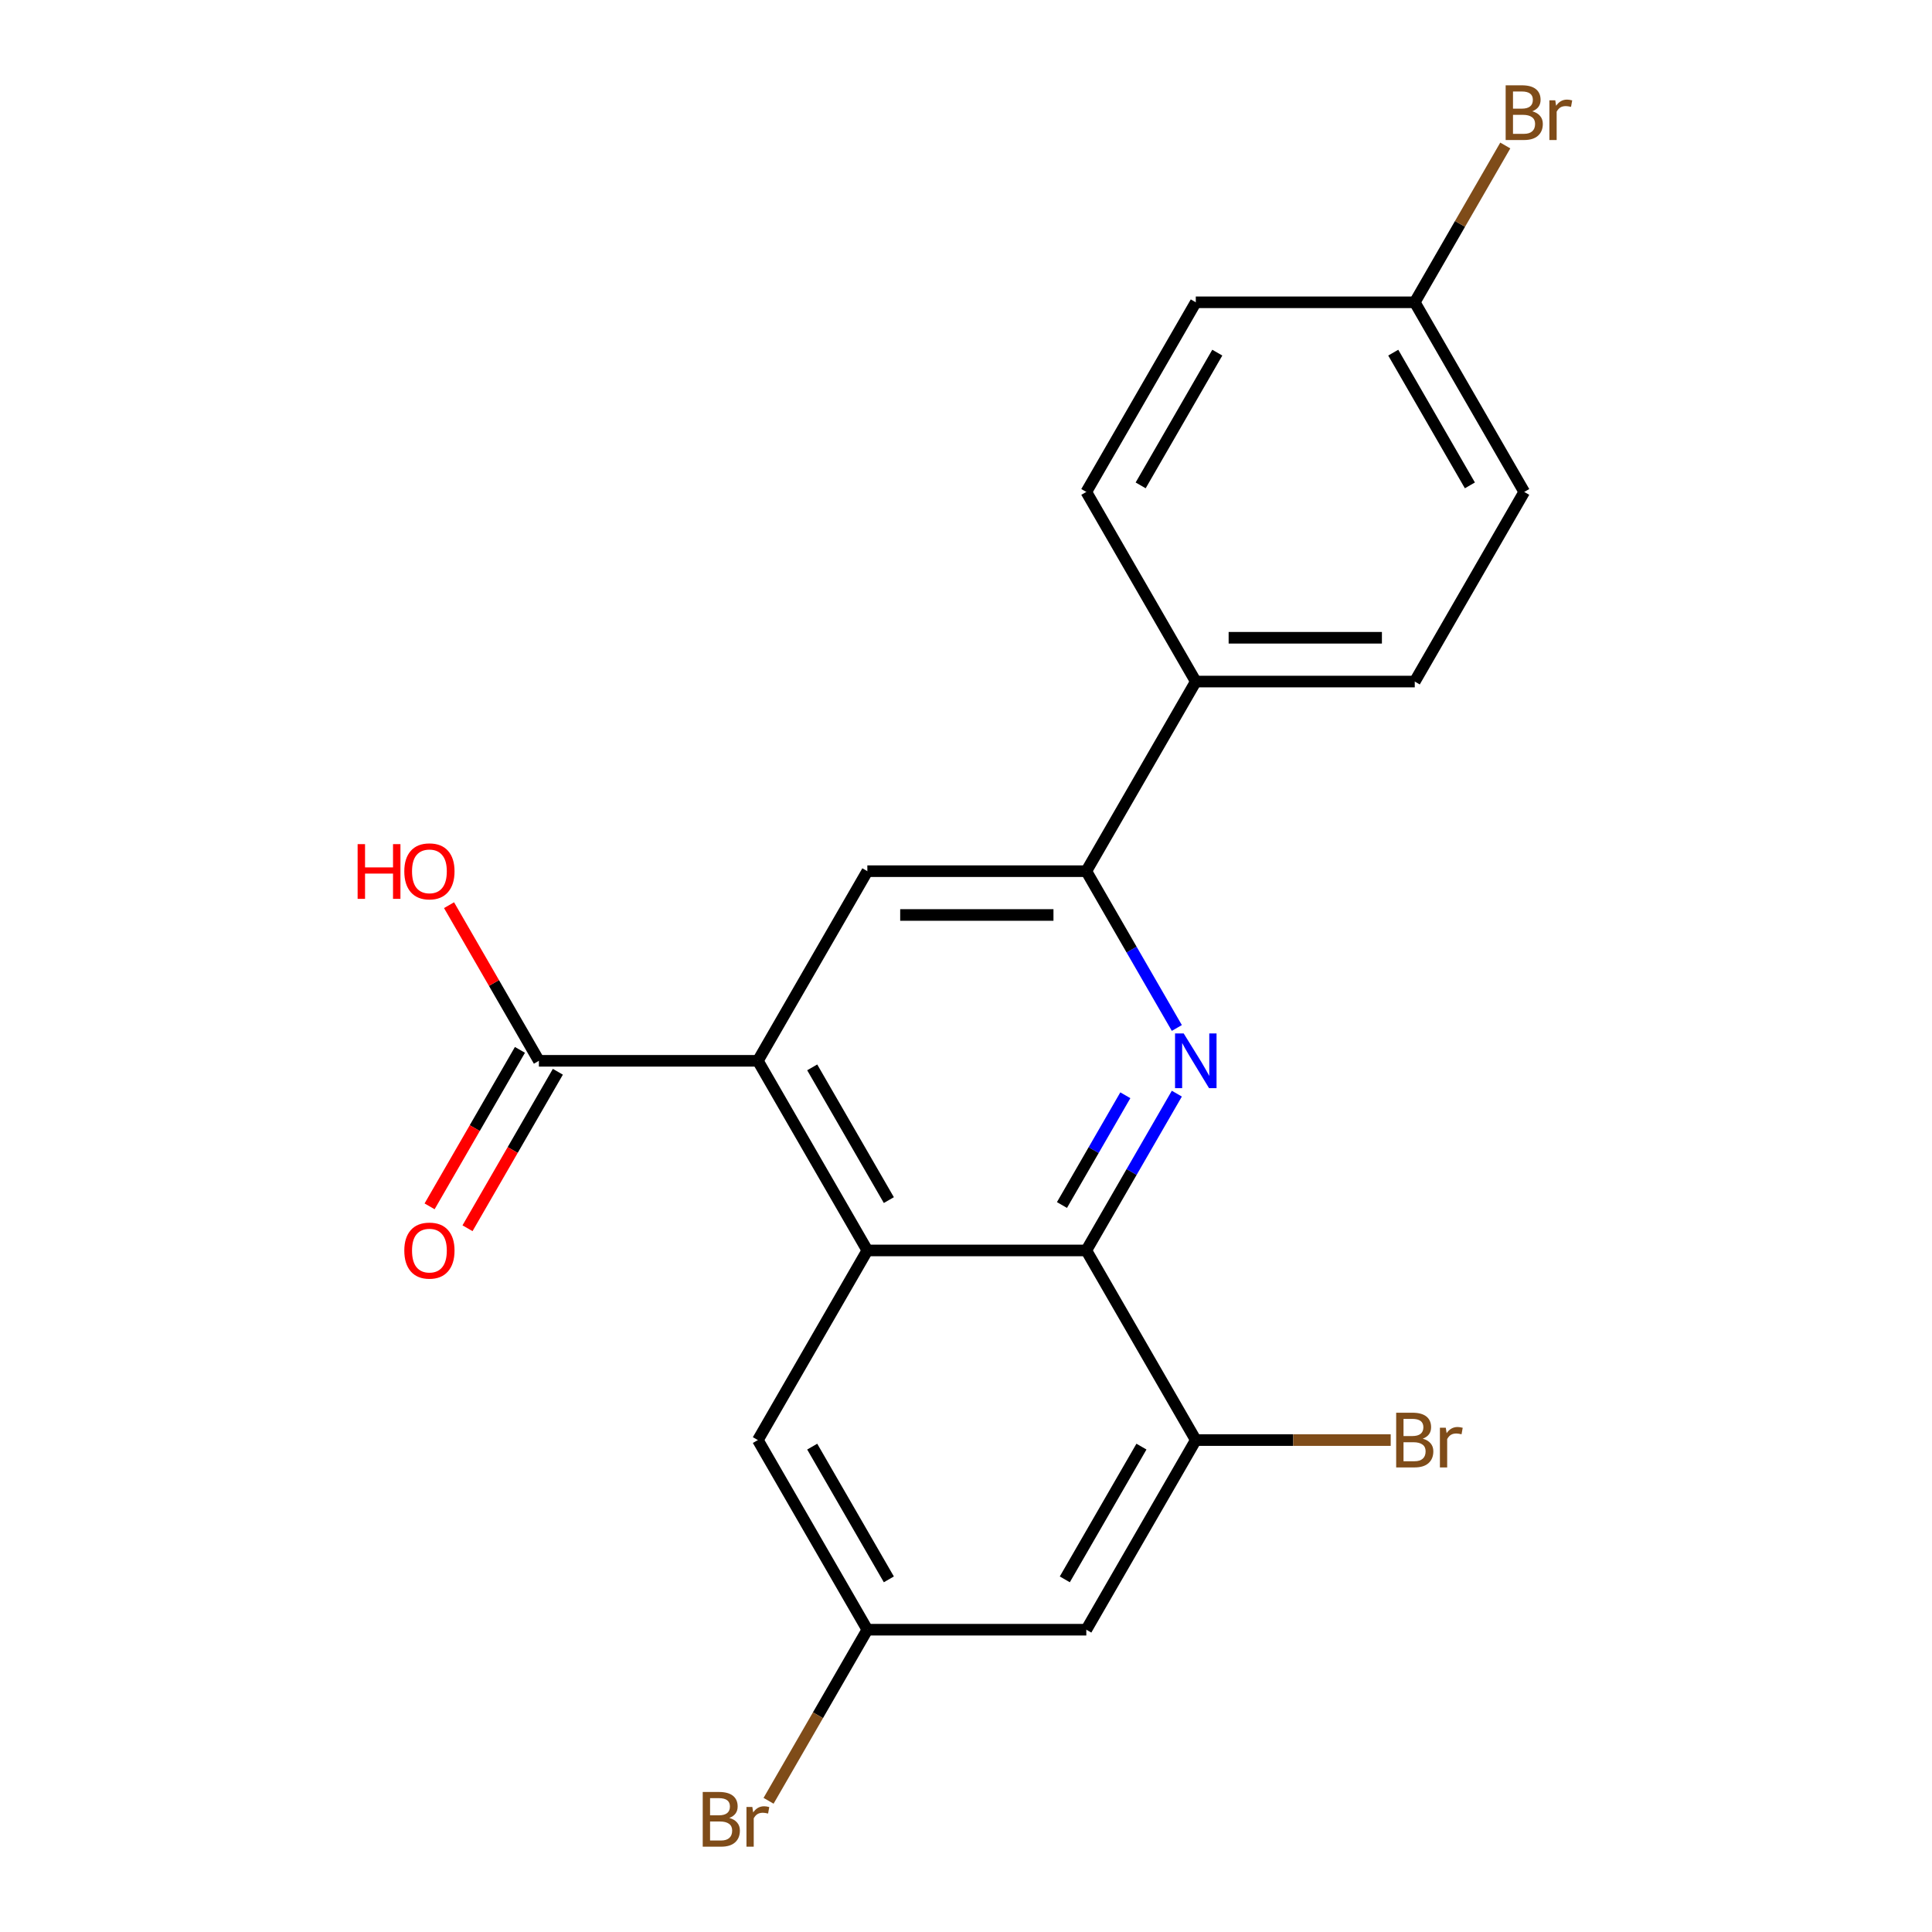 <?xml version='1.0' encoding='iso-8859-1'?>
<svg version='1.1' baseProfile='full'
              xmlns='http://www.w3.org/2000/svg'
                      xmlns:rdkit='http://www.rdkit.org/xml'
                      xmlns:xlink='http://www.w3.org/1999/xlink'
                  xml:space='preserve'
width='1000px' height='1000px' viewBox='0 0 1000 1000'>
<!-- END OF HEADER -->
<rect style='opacity:1.0;fill:#FFFFFF;stroke:none' width='1000' height='1000' x='0' y='0'> </rect>
<path class='bond-1' d='M 609.129,566.069 L 585.701,606.648' style='fill:none;fill-rule:evenodd;stroke:#0000FF;stroke-width:6px;stroke-linecap:butt;stroke-linejoin:miter;stroke-opacity:1' />
<path class='bond-1' d='M 585.701,606.648 L 562.273,647.228' style='fill:none;fill-rule:evenodd;stroke:#000000;stroke-width:6px;stroke-linecap:butt;stroke-linejoin:miter;stroke-opacity:1' />
<path class='bond-1' d='M 582.471,566.909 L 566.071,595.315' style='fill:none;fill-rule:evenodd;stroke:#0000FF;stroke-width:6px;stroke-linecap:butt;stroke-linejoin:miter;stroke-opacity:1' />
<path class='bond-1' d='M 566.071,595.315 L 549.671,623.72' style='fill:none;fill-rule:evenodd;stroke:#000000;stroke-width:6px;stroke-linecap:butt;stroke-linejoin:miter;stroke-opacity:1' />
<path class='bond-3' d='M 609.129,532.082 L 585.701,491.503' style='fill:none;fill-rule:evenodd;stroke:#0000FF;stroke-width:6px;stroke-linecap:butt;stroke-linejoin:miter;stroke-opacity:1' />
<path class='bond-3' d='M 585.701,491.503 L 562.273,450.924' style='fill:none;fill-rule:evenodd;stroke:#000000;stroke-width:6px;stroke-linecap:butt;stroke-linejoin:miter;stroke-opacity:1' />
<path class='bond-0' d='M 448.937,647.228 L 562.273,647.228' style='fill:none;fill-rule:evenodd;stroke:#000000;stroke-width:6px;stroke-linecap:butt;stroke-linejoin:miter;stroke-opacity:1' />
<path class='bond-8' d='M 448.937,647.228 L 392.269,745.379' style='fill:none;fill-rule:evenodd;stroke:#000000;stroke-width:6px;stroke-linecap:butt;stroke-linejoin:miter;stroke-opacity:1' />
<path class='bond-21' d='M 448.937,647.228 L 392.269,549.076' style='fill:none;fill-rule:evenodd;stroke:#000000;stroke-width:6px;stroke-linecap:butt;stroke-linejoin:miter;stroke-opacity:1' />
<path class='bond-21' d='M 460.067,621.171 L 420.399,552.465' style='fill:none;fill-rule:evenodd;stroke:#000000;stroke-width:6px;stroke-linecap:butt;stroke-linejoin:miter;stroke-opacity:1' />
<path class='bond-5' d='M 562.273,647.228 L 618.941,745.379' style='fill:none;fill-rule:evenodd;stroke:#000000;stroke-width:6px;stroke-linecap:butt;stroke-linejoin:miter;stroke-opacity:1' />
<path class='bond-2' d='M 392.269,549.076 L 448.937,450.924' style='fill:none;fill-rule:evenodd;stroke:#000000;stroke-width:6px;stroke-linecap:butt;stroke-linejoin:miter;stroke-opacity:1' />
<path class='bond-6' d='M 392.269,549.076 L 278.933,549.076' style='fill:none;fill-rule:evenodd;stroke:#000000;stroke-width:6px;stroke-linecap:butt;stroke-linejoin:miter;stroke-opacity:1' />
<path class='bond-4' d='M 562.273,450.924 L 448.937,450.924' style='fill:none;fill-rule:evenodd;stroke:#000000;stroke-width:6px;stroke-linecap:butt;stroke-linejoin:miter;stroke-opacity:1' />
<path class='bond-4' d='M 545.272,473.591 L 465.937,473.591' style='fill:none;fill-rule:evenodd;stroke:#000000;stroke-width:6px;stroke-linecap:butt;stroke-linejoin:miter;stroke-opacity:1' />
<path class='bond-9' d='M 562.273,450.924 L 618.941,352.772' style='fill:none;fill-rule:evenodd;stroke:#000000;stroke-width:6px;stroke-linecap:butt;stroke-linejoin:miter;stroke-opacity:1' />
<path class='bond-7' d='M 618.941,745.379 L 562.273,843.531' style='fill:none;fill-rule:evenodd;stroke:#000000;stroke-width:6px;stroke-linecap:butt;stroke-linejoin:miter;stroke-opacity:1' />
<path class='bond-7' d='M 590.81,748.768 L 551.142,817.475' style='fill:none;fill-rule:evenodd;stroke:#000000;stroke-width:6px;stroke-linecap:butt;stroke-linejoin:miter;stroke-opacity:1' />
<path class='bond-14' d='M 618.941,745.379 L 669.382,745.379' style='fill:none;fill-rule:evenodd;stroke:#000000;stroke-width:6px;stroke-linecap:butt;stroke-linejoin:miter;stroke-opacity:1' />
<path class='bond-14' d='M 669.382,745.379 L 719.823,745.379' style='fill:none;fill-rule:evenodd;stroke:#7F4C19;stroke-width:6px;stroke-linecap:butt;stroke-linejoin:miter;stroke-opacity:1' />
<path class='bond-11' d='M 269.118,543.409 L 245.736,583.908' style='fill:none;fill-rule:evenodd;stroke:#000000;stroke-width:6px;stroke-linecap:butt;stroke-linejoin:miter;stroke-opacity:1' />
<path class='bond-11' d='M 245.736,583.908 L 222.353,624.407' style='fill:none;fill-rule:evenodd;stroke:#FF0000;stroke-width:6px;stroke-linecap:butt;stroke-linejoin:miter;stroke-opacity:1' />
<path class='bond-11' d='M 288.748,554.743 L 265.366,595.242' style='fill:none;fill-rule:evenodd;stroke:#000000;stroke-width:6px;stroke-linecap:butt;stroke-linejoin:miter;stroke-opacity:1' />
<path class='bond-11' d='M 265.366,595.242 L 241.984,635.741' style='fill:none;fill-rule:evenodd;stroke:#FF0000;stroke-width:6px;stroke-linecap:butt;stroke-linejoin:miter;stroke-opacity:1' />
<path class='bond-15' d='M 278.933,549.076 L 255.678,508.797' style='fill:none;fill-rule:evenodd;stroke:#000000;stroke-width:6px;stroke-linecap:butt;stroke-linejoin:miter;stroke-opacity:1' />
<path class='bond-15' d='M 255.678,508.797 L 232.423,468.518' style='fill:none;fill-rule:evenodd;stroke:#FF0000;stroke-width:6px;stroke-linecap:butt;stroke-linejoin:miter;stroke-opacity:1' />
<path class='bond-10' d='M 562.273,843.531 L 448.937,843.531' style='fill:none;fill-rule:evenodd;stroke:#000000;stroke-width:6px;stroke-linecap:butt;stroke-linejoin:miter;stroke-opacity:1' />
<path class='bond-23' d='M 392.269,745.379 L 448.937,843.531' style='fill:none;fill-rule:evenodd;stroke:#000000;stroke-width:6px;stroke-linecap:butt;stroke-linejoin:miter;stroke-opacity:1' />
<path class='bond-23' d='M 420.399,748.768 L 460.067,817.475' style='fill:none;fill-rule:evenodd;stroke:#000000;stroke-width:6px;stroke-linecap:butt;stroke-linejoin:miter;stroke-opacity:1' />
<path class='bond-12' d='M 618.941,352.772 L 732.276,352.772' style='fill:none;fill-rule:evenodd;stroke:#000000;stroke-width:6px;stroke-linecap:butt;stroke-linejoin:miter;stroke-opacity:1' />
<path class='bond-12' d='M 635.941,330.105 L 715.276,330.105' style='fill:none;fill-rule:evenodd;stroke:#000000;stroke-width:6px;stroke-linecap:butt;stroke-linejoin:miter;stroke-opacity:1' />
<path class='bond-13' d='M 618.941,352.772 L 562.273,254.621' style='fill:none;fill-rule:evenodd;stroke:#000000;stroke-width:6px;stroke-linecap:butt;stroke-linejoin:miter;stroke-opacity:1' />
<path class='bond-17' d='M 448.937,843.531 L 423.372,887.81' style='fill:none;fill-rule:evenodd;stroke:#000000;stroke-width:6px;stroke-linecap:butt;stroke-linejoin:miter;stroke-opacity:1' />
<path class='bond-17' d='M 423.372,887.81 L 397.808,932.089' style='fill:none;fill-rule:evenodd;stroke:#7F4C19;stroke-width:6px;stroke-linecap:butt;stroke-linejoin:miter;stroke-opacity:1' />
<path class='bond-19' d='M 732.276,352.772 L 788.944,254.621' style='fill:none;fill-rule:evenodd;stroke:#000000;stroke-width:6px;stroke-linecap:butt;stroke-linejoin:miter;stroke-opacity:1' />
<path class='bond-18' d='M 562.273,254.621 L 618.941,156.469' style='fill:none;fill-rule:evenodd;stroke:#000000;stroke-width:6px;stroke-linecap:butt;stroke-linejoin:miter;stroke-opacity:1' />
<path class='bond-18' d='M 590.403,251.232 L 630.071,182.525' style='fill:none;fill-rule:evenodd;stroke:#000000;stroke-width:6px;stroke-linecap:butt;stroke-linejoin:miter;stroke-opacity:1' />
<path class='bond-16' d='M 732.276,156.469 L 618.941,156.469' style='fill:none;fill-rule:evenodd;stroke:#000000;stroke-width:6px;stroke-linecap:butt;stroke-linejoin:miter;stroke-opacity:1' />
<path class='bond-20' d='M 732.276,156.469 L 755.705,115.89' style='fill:none;fill-rule:evenodd;stroke:#000000;stroke-width:6px;stroke-linecap:butt;stroke-linejoin:miter;stroke-opacity:1' />
<path class='bond-20' d='M 755.705,115.89 L 779.133,75.311' style='fill:none;fill-rule:evenodd;stroke:#7F4C19;stroke-width:6px;stroke-linecap:butt;stroke-linejoin:miter;stroke-opacity:1' />
<path class='bond-22' d='M 732.276,156.469 L 788.944,254.621' style='fill:none;fill-rule:evenodd;stroke:#000000;stroke-width:6px;stroke-linecap:butt;stroke-linejoin:miter;stroke-opacity:1' />
<path class='bond-22' d='M 721.146,182.525 L 760.814,251.232' style='fill:none;fill-rule:evenodd;stroke:#000000;stroke-width:6px;stroke-linecap:butt;stroke-linejoin:miter;stroke-opacity:1' />
<path  class='atom-0' d='M 612.681 534.916
L 621.961 549.916
Q 622.881 551.396, 624.361 554.076
Q 625.841 556.756, 625.921 556.916
L 625.921 534.916
L 629.681 534.916
L 629.681 563.236
L 625.801 563.236
L 615.841 546.836
Q 614.681 544.916, 613.441 542.716
Q 612.241 540.516, 611.881 539.836
L 611.881 563.236
L 608.201 563.236
L 608.201 534.916
L 612.681 534.916
' fill='#0000FF'/>
<path  class='atom-12' d='M 209.265 647.308
Q 209.265 640.508, 212.625 636.708
Q 215.985 632.908, 222.265 632.908
Q 228.545 632.908, 231.905 636.708
Q 235.265 640.508, 235.265 647.308
Q 235.265 654.188, 231.865 658.108
Q 228.465 661.988, 222.265 661.988
Q 216.025 661.988, 212.625 658.108
Q 209.265 654.228, 209.265 647.308
M 222.265 658.788
Q 226.585 658.788, 228.905 655.908
Q 231.265 652.988, 231.265 647.308
Q 231.265 641.748, 228.905 638.948
Q 226.585 636.108, 222.265 636.108
Q 217.945 636.108, 215.585 638.908
Q 213.265 641.708, 213.265 647.308
Q 213.265 653.028, 215.585 655.908
Q 217.945 658.788, 222.265 658.788
' fill='#FF0000'/>
<path  class='atom-15' d='M 736.416 744.659
Q 739.136 745.419, 740.496 747.099
Q 741.896 748.739, 741.896 751.179
Q 741.896 755.099, 739.376 757.339
Q 736.896 759.539, 732.176 759.539
L 722.656 759.539
L 722.656 731.219
L 731.016 731.219
Q 735.856 731.219, 738.296 733.179
Q 740.736 735.139, 740.736 738.739
Q 740.736 743.019, 736.416 744.659
M 726.456 734.419
L 726.456 743.299
L 731.016 743.299
Q 733.816 743.299, 735.256 742.179
Q 736.736 741.019, 736.736 738.739
Q 736.736 734.419, 731.016 734.419
L 726.456 734.419
M 732.176 756.339
Q 734.936 756.339, 736.416 755.019
Q 737.896 753.699, 737.896 751.179
Q 737.896 748.859, 736.256 747.699
Q 734.656 746.499, 731.576 746.499
L 726.456 746.499
L 726.456 756.339
L 732.176 756.339
' fill='#7F4C19'/>
<path  class='atom-15' d='M 748.336 738.979
L 748.776 741.819
Q 750.936 738.619, 754.456 738.619
Q 755.576 738.619, 757.096 739.019
L 756.496 742.379
Q 754.776 741.979, 753.816 741.979
Q 752.136 741.979, 751.016 742.659
Q 749.936 743.299, 749.056 744.859
L 749.056 759.539
L 745.296 759.539
L 745.296 738.979
L 748.336 738.979
' fill='#7F4C19'/>
<path  class='atom-16' d='M 185.105 436.924
L 188.945 436.924
L 188.945 448.964
L 203.425 448.964
L 203.425 436.924
L 207.265 436.924
L 207.265 465.244
L 203.425 465.244
L 203.425 452.164
L 188.945 452.164
L 188.945 465.244
L 185.105 465.244
L 185.105 436.924
' fill='#FF0000'/>
<path  class='atom-16' d='M 209.265 451.004
Q 209.265 444.204, 212.625 440.404
Q 215.985 436.604, 222.265 436.604
Q 228.545 436.604, 231.905 440.404
Q 235.265 444.204, 235.265 451.004
Q 235.265 457.884, 231.865 461.804
Q 228.465 465.684, 222.265 465.684
Q 216.025 465.684, 212.625 461.804
Q 209.265 457.924, 209.265 451.004
M 222.265 462.484
Q 226.585 462.484, 228.905 459.604
Q 231.265 456.684, 231.265 451.004
Q 231.265 445.444, 228.905 442.644
Q 226.585 439.804, 222.265 439.804
Q 217.945 439.804, 215.585 442.604
Q 213.265 445.404, 213.265 451.004
Q 213.265 456.724, 215.585 459.604
Q 217.945 462.484, 222.265 462.484
' fill='#FF0000'/>
<path  class='atom-18' d='M 377.489 940.963
Q 380.209 941.723, 381.569 943.403
Q 382.969 945.043, 382.969 947.483
Q 382.969 951.403, 380.449 953.643
Q 377.969 955.843, 373.249 955.843
L 363.729 955.843
L 363.729 927.523
L 372.089 927.523
Q 376.929 927.523, 379.369 929.483
Q 381.809 931.443, 381.809 935.043
Q 381.809 939.323, 377.489 940.963
M 367.529 930.723
L 367.529 939.603
L 372.089 939.603
Q 374.889 939.603, 376.329 938.483
Q 377.809 937.323, 377.809 935.043
Q 377.809 930.723, 372.089 930.723
L 367.529 930.723
M 373.249 952.643
Q 376.009 952.643, 377.489 951.323
Q 378.969 950.003, 378.969 947.483
Q 378.969 945.163, 377.329 944.003
Q 375.729 942.803, 372.649 942.803
L 367.529 942.803
L 367.529 952.643
L 373.249 952.643
' fill='#7F4C19'/>
<path  class='atom-18' d='M 389.409 935.283
L 389.849 938.123
Q 392.009 934.923, 395.529 934.923
Q 396.649 934.923, 398.169 935.323
L 397.569 938.683
Q 395.849 938.283, 394.889 938.283
Q 393.209 938.283, 392.089 938.963
Q 391.009 939.603, 390.129 941.163
L 390.129 955.843
L 386.369 955.843
L 386.369 935.283
L 389.409 935.283
' fill='#7F4C19'/>
<path  class='atom-21' d='M 793.084 57.597
Q 795.804 58.357, 797.164 60.037
Q 798.564 61.677, 798.564 64.117
Q 798.564 68.037, 796.044 70.277
Q 793.564 72.477, 788.844 72.477
L 779.324 72.477
L 779.324 44.157
L 787.684 44.157
Q 792.524 44.157, 794.964 46.117
Q 797.404 48.077, 797.404 51.677
Q 797.404 55.957, 793.084 57.597
M 783.124 47.357
L 783.124 56.237
L 787.684 56.237
Q 790.484 56.237, 791.924 55.117
Q 793.404 53.957, 793.404 51.677
Q 793.404 47.357, 787.684 47.357
L 783.124 47.357
M 788.844 69.277
Q 791.604 69.277, 793.084 67.957
Q 794.564 66.637, 794.564 64.117
Q 794.564 61.797, 792.924 60.637
Q 791.324 59.437, 788.244 59.437
L 783.124 59.437
L 783.124 69.277
L 788.844 69.277
' fill='#7F4C19'/>
<path  class='atom-21' d='M 805.004 51.917
L 805.444 54.757
Q 807.604 51.557, 811.124 51.557
Q 812.244 51.557, 813.764 51.957
L 813.164 55.317
Q 811.444 54.917, 810.484 54.917
Q 808.804 54.917, 807.684 55.597
Q 806.604 56.237, 805.724 57.797
L 805.724 72.477
L 801.964 72.477
L 801.964 51.917
L 805.004 51.917
' fill='#7F4C19'/>
</svg>
